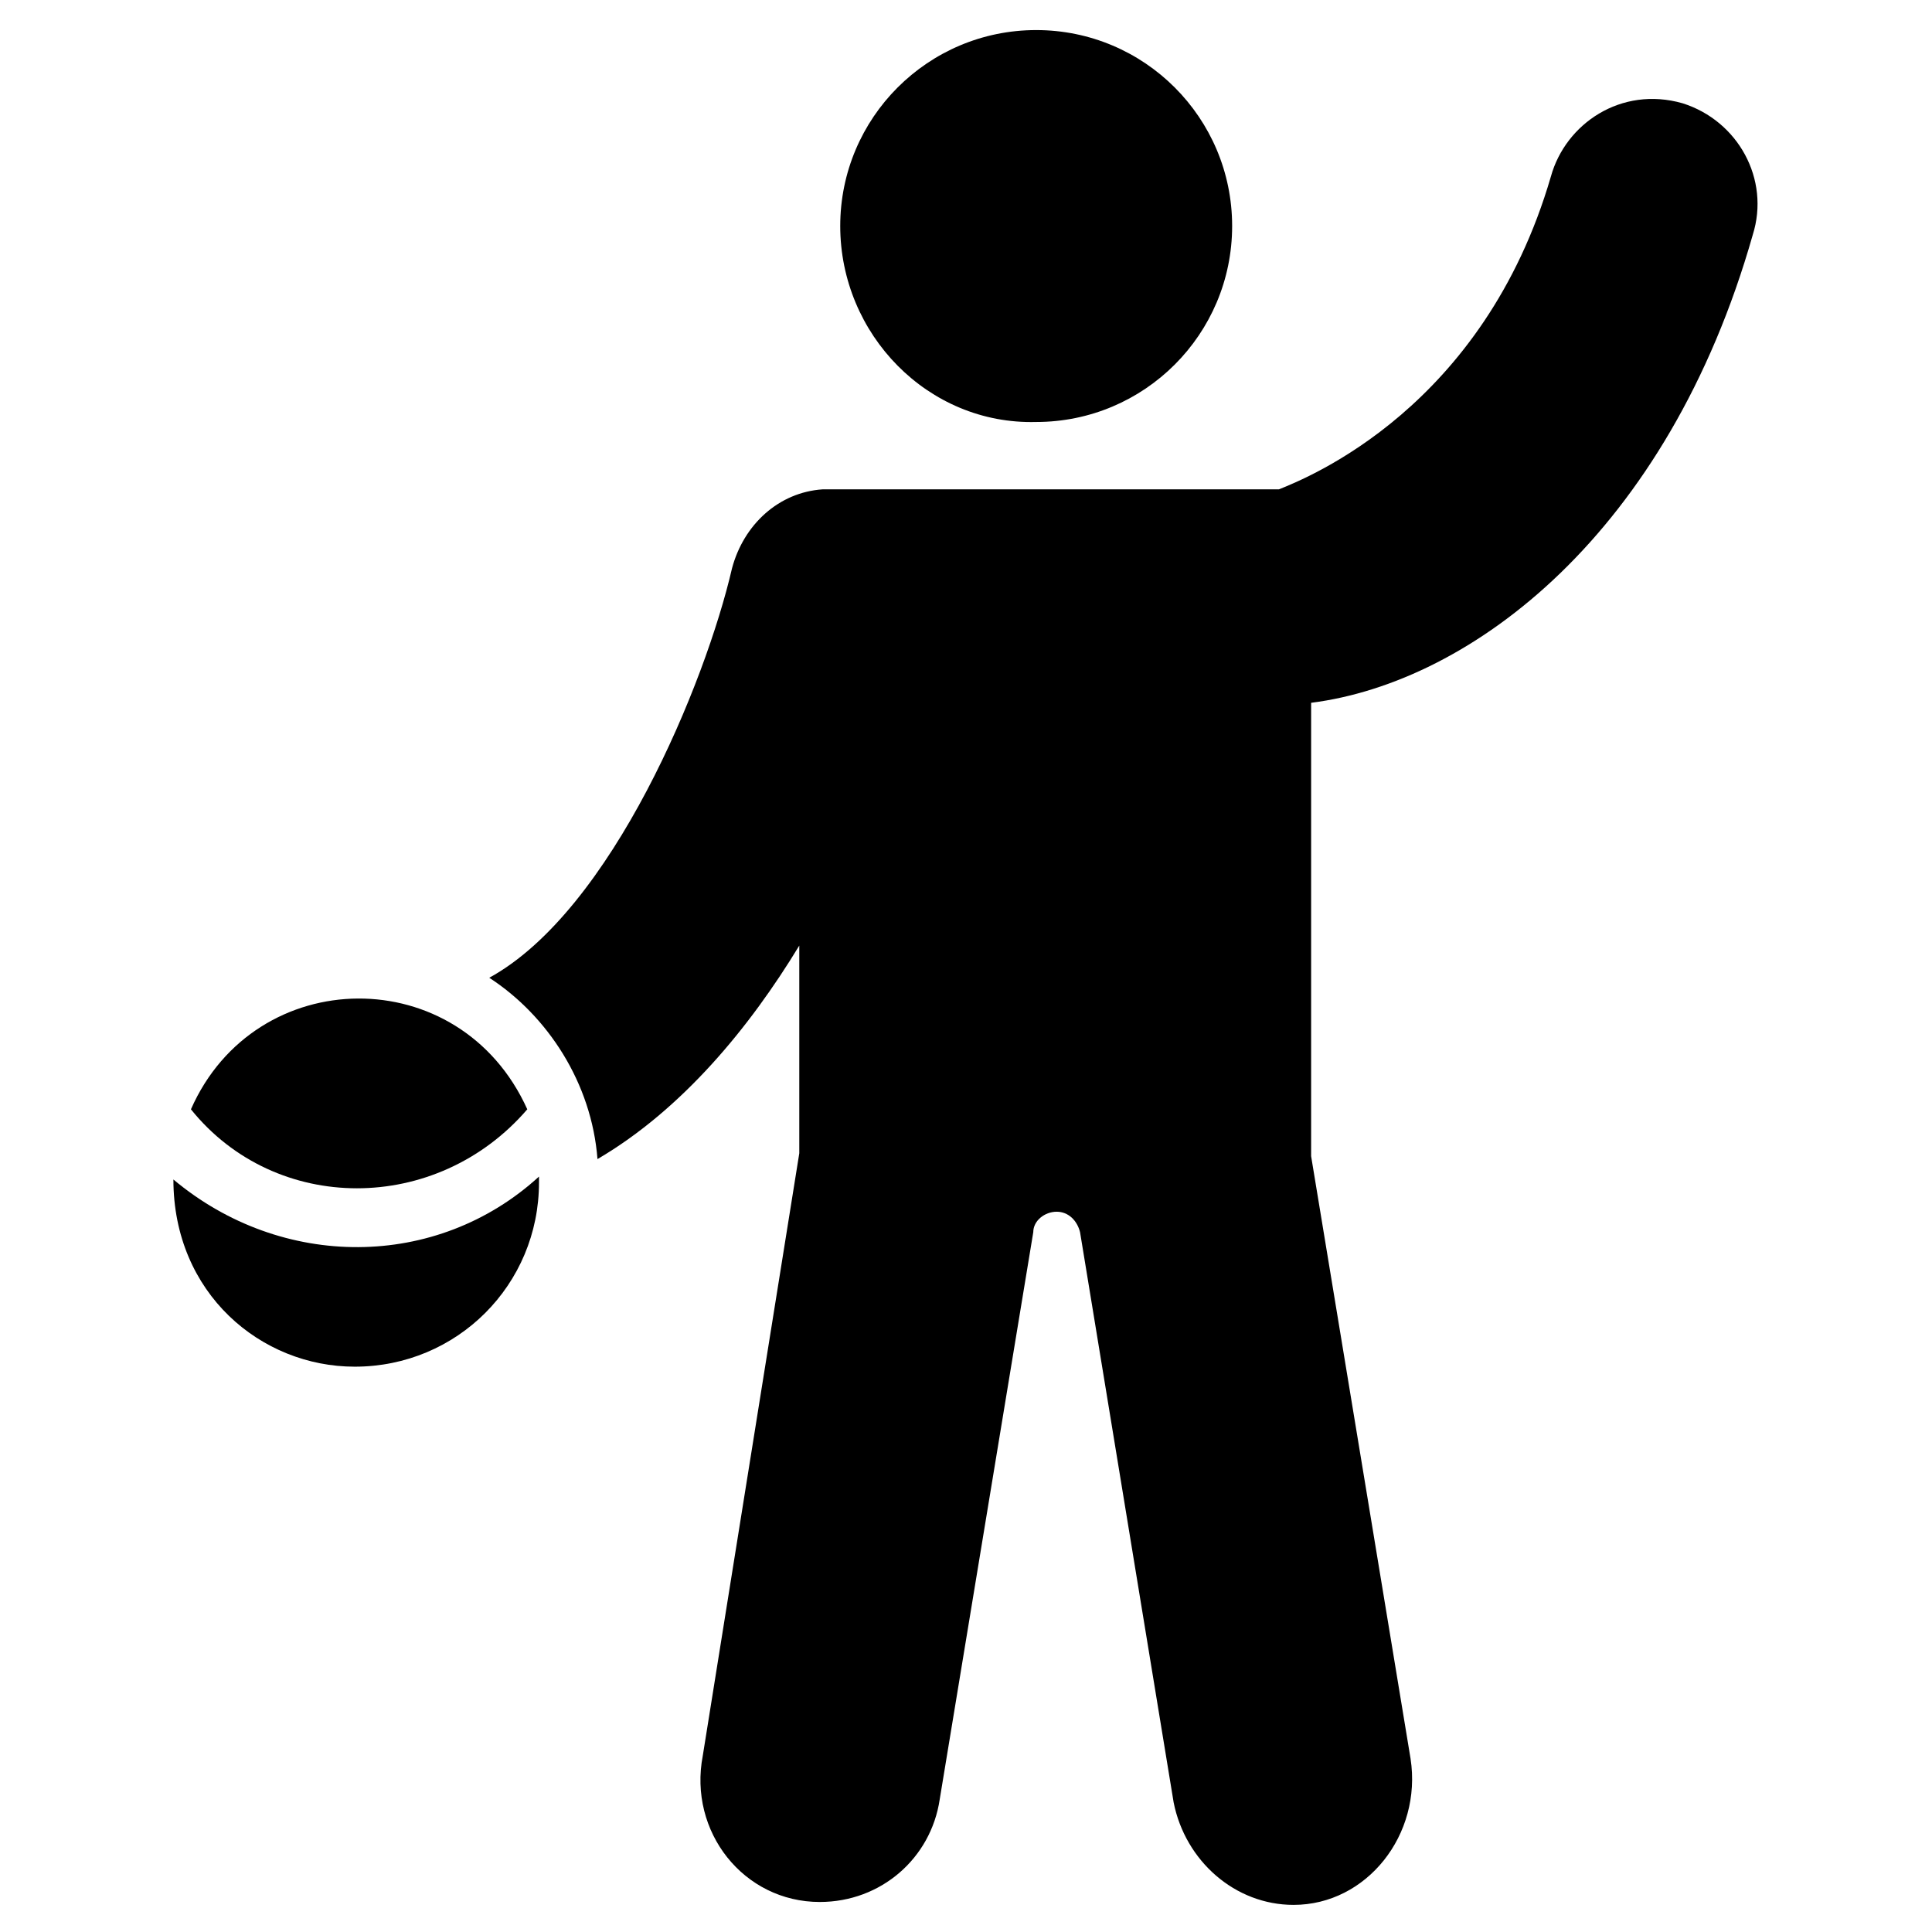<?xml version="1.0" encoding="UTF-8"?>
<!-- Uploaded to: SVG Repo, www.svgrepo.com, Generator: SVG Repo Mixer Tools -->
<svg fill="#000000" width="800px" height="800px" version="1.1" viewBox="144 144 512 512" xmlns="http://www.w3.org/2000/svg">
 <g>
  <path d="m366.67 203.9c0-28.68 23.254-51.93 51.93-51.93 28.68 0 51.93 23.254 51.93 51.93 0 28.68-23.254 51.93-51.93 51.93-28.676 0.777-51.93-23.25-51.93-51.93z"/>
  <path d="m286.84 455.8v1.551c0 27.129-21.703 48.832-48.832 48.832-24.805 0-48.055-19.379-48.055-49.605 28.68 24.027 69.758 24.027 96.887-0.777z"/>
  <path d="m194.6 437.98c17.051-38.754 71.309-39.531 89.137 0-24.027 27.906-66.656 27.906-89.137 0z"/>
  <path d="m608.5 206.23c-22.477 79.059-74.41 118.59-117.04 124.02v120.14l26.352 159.67c3.102 20.152-11.625 38.754-31.004 38.754-15.5 0-28.68-11.625-31.777-27.129l-24.805-151.14c-0.773-3.102-3.102-5.426-6.199-5.426-3.102 0-6.199 2.324-6.199 5.426l-24.805 150.37c-2.324 15.5-15.5 27.129-31.777 27.129-20.152 0-34.879-18.602-31.004-38.754l25.578-159.67v-55.031c-13.176 21.703-31.004 43.406-53.48 56.582-1.551-20.152-13.176-37.98-28.68-48.055 32.555-17.828 57.355-78.285 64.332-108.51 3.102-11.625 12.402-20.152 24.027-20.926h1.551 119.36c7.75-3.102 54.258-21.703 72.082-82.934 3.875-13.953 18.602-24.027 34.879-19.379 14.727 4.644 23.254 20.148 18.605 34.875z"/>
 </g>
</svg>